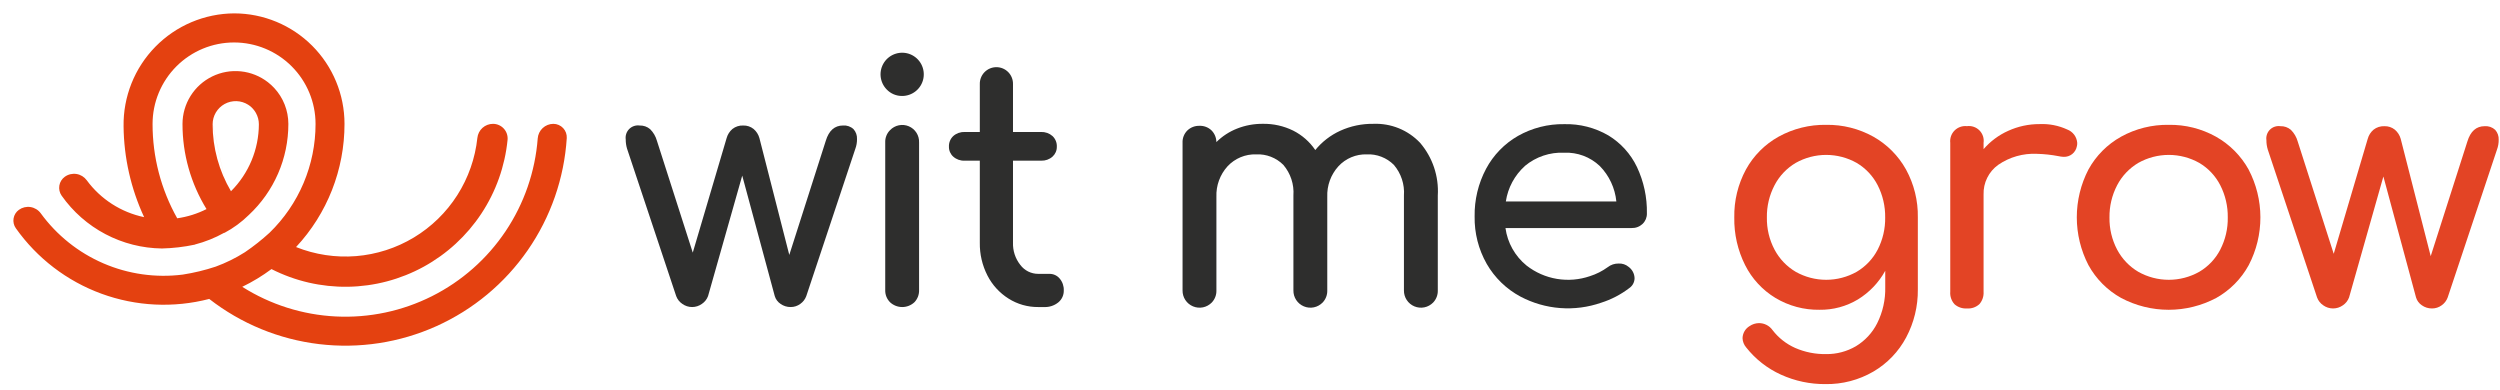 <svg width="186" height="29" viewBox="0 0 186 29" fill="none" xmlns="http://www.w3.org/2000/svg">
<path d="M16.693 17.329C17.363 16.973 17.977 16.522 18.517 15.99C19.444 15.124 20.183 14.077 20.689 12.913C21.194 11.75 21.454 10.495 21.454 9.226V9.216C21.452 8.227 21.078 7.274 20.405 6.549C20.26 6.393 20.102 6.248 19.934 6.117C19.352 5.665 18.656 5.385 17.924 5.309C17.191 5.233 16.452 5.364 15.79 5.687C15.128 6.01 14.57 6.512 14.179 7.136C13.788 7.759 13.58 8.481 13.578 9.217V9.227C13.576 11.461 14.195 13.652 15.365 15.556C14.681 15.902 13.944 16.133 13.185 16.241C11.98 14.098 11.348 11.68 11.351 9.222C11.351 7.614 11.99 6.072 13.127 4.935C14.264 3.798 15.806 3.159 17.414 3.159C19.022 3.159 20.564 3.798 21.701 4.935C22.838 6.072 23.477 7.614 23.477 9.222C23.478 10.732 23.175 12.226 22.587 13.616C22 15.007 21.138 16.265 20.055 17.316C19.481 17.841 18.87 18.324 18.227 18.762C17.542 19.197 16.813 19.557 16.051 19.836C15.25 20.102 14.427 20.301 13.593 20.43C11.585 20.684 9.546 20.394 7.688 19.592C5.83 18.789 4.222 17.503 3.03 15.867C2.848 15.619 2.575 15.453 2.271 15.405C1.967 15.357 1.657 15.431 1.407 15.611C1.196 15.762 1.053 15.991 1.01 16.247C0.967 16.503 1.026 16.766 1.176 16.978C2.757 19.212 4.98 20.913 7.551 21.853C10.122 22.793 12.918 22.928 15.567 22.241C17.934 24.083 20.759 25.245 23.738 25.602C26.716 25.959 29.735 25.497 32.471 24.266C35.207 23.035 37.555 21.082 39.263 18.616C40.972 16.15 41.976 13.266 42.167 10.272C42.175 10.136 42.155 10 42.109 9.873C42.062 9.745 41.99 9.628 41.897 9.529C41.804 9.43 41.692 9.351 41.567 9.297C41.442 9.242 41.308 9.214 41.172 9.214C40.876 9.215 40.591 9.327 40.375 9.529C40.159 9.731 40.027 10.007 40.006 10.302C39.818 12.771 38.994 15.149 37.615 17.205C36.236 19.262 34.348 20.926 32.136 22.037C29.923 23.148 27.46 23.668 24.987 23.545C22.515 23.423 20.115 22.663 18.023 21.339C18.788 20.969 19.516 20.527 20.198 20.02C21.957 20.914 23.907 21.365 25.879 21.335C27.852 21.305 29.787 20.794 31.517 19.847C33.248 18.899 34.721 17.544 35.809 15.899C36.898 14.254 37.568 12.368 37.763 10.405C37.777 10.254 37.76 10.102 37.712 9.958C37.664 9.814 37.587 9.682 37.484 9.57C37.382 9.457 37.258 9.368 37.119 9.307C36.981 9.245 36.831 9.214 36.679 9.214C36.391 9.214 36.113 9.32 35.898 9.512C35.684 9.704 35.548 9.969 35.517 10.256C35.355 11.773 34.844 13.232 34.024 14.518C33.204 15.805 32.097 16.884 30.79 17.671C29.484 18.458 28.012 18.931 26.492 19.055C24.971 19.178 23.442 18.947 22.026 18.381C24.347 15.893 25.636 12.616 25.631 9.213C25.631 7.036 24.768 4.949 23.231 3.408C21.693 1.867 19.608 0.999 17.431 0.995C16.337 1 15.255 1.222 14.247 1.648C13.24 2.074 12.326 2.696 11.561 3.477C10.795 4.258 10.191 5.183 9.785 6.199C9.379 7.215 9.178 8.301 9.194 9.395C9.217 11.732 9.739 14.037 10.723 16.156C9.01 15.798 7.489 14.821 6.453 13.411C6.271 13.162 5.998 12.994 5.693 12.945C5.388 12.896 5.076 12.969 4.825 13.149C4.607 13.305 4.46 13.54 4.415 13.804C4.371 14.068 4.432 14.339 4.586 14.558C5.43 15.756 6.546 16.737 7.843 17.42C9.14 18.103 10.58 18.469 12.046 18.487C12.872 18.468 13.695 18.372 14.503 18.199V18.192C15.263 17.994 15.995 17.701 16.681 17.318L16.693 17.329ZM17.868 18.468L15.82 9.243C15.82 8.935 15.903 8.633 16.06 8.368C16.217 8.104 16.442 7.886 16.711 7.737C16.981 7.589 17.285 7.516 17.593 7.525C17.9 7.534 18.2 7.626 18.46 7.79C18.544 7.843 18.622 7.903 18.696 7.97C18.763 8.032 18.825 8.098 18.881 8.17C18.941 8.244 18.994 8.322 19.04 8.405C19.185 8.662 19.26 8.952 19.26 9.247C19.254 11.116 18.508 12.907 17.185 14.228C16.293 12.719 15.821 10.999 15.818 9.247L17.868 18.468Z" fill="#E44110"/>
<path d="M63.502 9.609C63.683 9.812 63.776 10.078 63.761 10.35C63.764 10.594 63.723 10.837 63.638 11.066L59.988 22.029C59.903 22.263 59.747 22.466 59.543 22.609C59.336 22.763 59.085 22.845 58.827 22.844C58.557 22.847 58.294 22.765 58.074 22.609C57.866 22.472 57.713 22.267 57.642 22.029L55.222 13.066L52.679 22.029C52.592 22.265 52.432 22.468 52.222 22.609C52.01 22.762 51.755 22.844 51.493 22.844C51.232 22.844 50.977 22.762 50.765 22.609C50.555 22.469 50.395 22.266 50.308 22.029L46.654 11.066C46.586 10.842 46.553 10.609 46.554 10.375C46.534 10.234 46.547 10.091 46.592 9.956C46.637 9.821 46.713 9.698 46.813 9.597C46.914 9.497 47.037 9.421 47.172 9.376C47.307 9.331 47.45 9.318 47.591 9.338C47.875 9.328 48.153 9.424 48.369 9.609C48.61 9.848 48.784 10.146 48.875 10.474L51.542 18.795L54.06 10.276C54.133 10.011 54.283 9.775 54.492 9.597C54.719 9.417 55.003 9.325 55.292 9.338C55.574 9.328 55.85 9.42 56.069 9.597C56.278 9.775 56.428 10.011 56.501 10.276L58.723 18.967L61.439 10.473C61.669 9.716 62.097 9.337 62.723 9.337C62.865 9.326 63.007 9.344 63.141 9.391C63.275 9.438 63.398 9.512 63.502 9.609Z" fill="#2E2E2D"/>
<path d="M65.972 6.658C65.712 6.393 65.552 6.046 65.518 5.675C65.485 5.305 65.581 4.935 65.789 4.628C65.998 4.32 66.307 4.094 66.663 3.989C67.019 3.883 67.401 3.904 67.744 4.047C68.086 4.191 68.368 4.449 68.543 4.778C68.716 5.106 68.771 5.485 68.698 5.849C68.625 6.213 68.427 6.541 68.14 6.776C67.852 7.012 67.492 7.14 67.12 7.14C66.906 7.142 66.694 7.101 66.496 7.018C66.299 6.935 66.121 6.813 65.972 6.658ZM66.219 22.486C66.102 22.368 66.009 22.228 65.947 22.073C65.886 21.918 65.856 21.753 65.861 21.586V10.598C65.854 10.429 65.882 10.261 65.944 10.103C66.005 9.946 66.099 9.803 66.219 9.684C66.395 9.5 66.623 9.374 66.872 9.322C67.121 9.27 67.38 9.296 67.615 9.395C67.849 9.494 68.048 9.663 68.185 9.877C68.321 10.092 68.389 10.344 68.379 10.598V21.586C68.384 21.752 68.356 21.916 68.297 22.071C68.237 22.225 68.148 22.366 68.033 22.486C67.787 22.716 67.463 22.844 67.126 22.844C66.789 22.844 66.465 22.716 66.218 22.486H66.219Z" fill="#2E2E2D"/>
<path d="M78.836 20.72C79.047 20.966 79.158 21.284 79.145 21.609C79.149 21.778 79.115 21.946 79.044 22.101C78.973 22.255 78.869 22.39 78.738 22.498C78.442 22.737 78.069 22.86 77.689 22.844H77.244C76.462 22.851 75.694 22.632 75.034 22.214C74.366 21.793 73.824 21.201 73.466 20.498C73.079 19.742 72.884 18.903 72.898 18.054V11.954H71.762C71.453 11.967 71.152 11.859 70.922 11.654C70.818 11.561 70.736 11.446 70.68 11.319C70.625 11.191 70.597 11.052 70.601 10.913C70.594 10.766 70.62 10.619 70.675 10.483C70.73 10.347 70.814 10.224 70.922 10.123C71.152 9.918 71.453 9.81 71.762 9.823H72.898V6.267C72.893 6.102 72.921 5.937 72.981 5.784C73.041 5.63 73.131 5.489 73.246 5.371C73.362 5.253 73.499 5.158 73.651 5.094C73.803 5.03 73.967 4.997 74.132 4.997C74.297 4.997 74.461 5.03 74.613 5.094C74.765 5.158 74.903 5.253 75.018 5.371C75.133 5.489 75.223 5.63 75.283 5.784C75.343 5.937 75.371 6.102 75.367 6.267V9.823H77.467C77.775 9.81 78.076 9.918 78.307 10.123C78.414 10.224 78.498 10.347 78.553 10.483C78.609 10.619 78.634 10.766 78.628 10.913C78.631 11.052 78.604 11.191 78.548 11.319C78.493 11.446 78.41 11.561 78.307 11.654C78.076 11.859 77.775 11.966 77.467 11.954H75.367V18.054C75.346 18.652 75.539 19.238 75.91 19.708C76.064 19.915 76.266 20.084 76.497 20.2C76.728 20.315 76.984 20.375 77.243 20.375H78.083C78.226 20.373 78.368 20.404 78.498 20.463C78.628 20.523 78.743 20.61 78.836 20.72Z" fill="#2E2E2D"/>
<path d="M105.651 10.621C106.584 11.708 107.058 13.116 106.972 14.547V21.609C106.977 21.774 106.949 21.939 106.889 22.094C106.83 22.248 106.74 22.389 106.626 22.509C106.449 22.69 106.222 22.815 105.974 22.866C105.726 22.917 105.468 22.892 105.234 22.795C105 22.698 104.801 22.534 104.661 22.322C104.522 22.111 104.449 21.862 104.453 21.609V14.547C104.513 13.716 104.242 12.895 103.7 12.263C103.437 12.001 103.122 11.796 102.775 11.662C102.429 11.528 102.058 11.467 101.687 11.485C101.292 11.473 100.899 11.546 100.534 11.7C100.17 11.853 99.843 12.083 99.576 12.374C99.013 12.994 98.717 13.809 98.749 14.646V21.609C98.754 21.774 98.726 21.939 98.666 22.094C98.607 22.248 98.517 22.389 98.403 22.509C98.226 22.69 97.999 22.815 97.751 22.866C97.503 22.917 97.245 22.892 97.011 22.795C96.777 22.698 96.578 22.534 96.438 22.322C96.299 22.111 96.226 21.862 96.23 21.609V14.547C96.29 13.716 96.019 12.895 95.477 12.263C95.214 12.001 94.899 11.796 94.552 11.662C94.206 11.528 93.835 11.467 93.464 11.485C93.065 11.471 92.668 11.544 92.299 11.697C91.93 11.851 91.599 12.081 91.328 12.374C90.766 12.994 90.469 13.809 90.501 14.646V21.609C90.506 21.774 90.478 21.939 90.418 22.094C90.359 22.248 90.269 22.389 90.155 22.509C89.978 22.69 89.751 22.815 89.503 22.866C89.255 22.917 88.997 22.892 88.763 22.795C88.529 22.698 88.329 22.534 88.19 22.322C88.051 22.111 87.978 21.862 87.982 21.609V10.621C87.974 10.452 88.002 10.283 88.064 10.126C88.126 9.969 88.219 9.826 88.34 9.707C88.459 9.592 88.6 9.503 88.755 9.443C88.909 9.384 89.074 9.356 89.24 9.361C89.403 9.354 89.565 9.381 89.718 9.438C89.87 9.495 90.01 9.582 90.129 9.694C90.363 9.925 90.496 10.24 90.499 10.57C90.936 10.136 91.457 9.796 92.03 9.57C92.642 9.327 93.296 9.206 93.956 9.212C94.738 9.199 95.512 9.373 96.215 9.718C96.876 10.052 97.442 10.549 97.857 11.163C98.356 10.55 98.99 10.06 99.709 9.731C100.483 9.378 101.326 9.201 102.178 9.213C102.823 9.187 103.467 9.299 104.066 9.541C104.665 9.784 105.205 10.152 105.651 10.621Z" fill="#2E2E2D"/>
<path d="M122.207 16.658C122.098 16.761 121.97 16.841 121.83 16.894C121.69 16.947 121.541 16.971 121.392 16.966H112.007C112.156 18.061 112.717 19.059 113.575 19.756C114.233 20.27 115.009 20.611 115.833 20.749C116.656 20.887 117.501 20.817 118.291 20.546C118.764 20.396 119.211 20.171 119.612 19.879C119.844 19.697 120.132 19.601 120.427 19.607C120.696 19.592 120.961 19.68 121.168 19.854C121.301 19.951 121.41 20.077 121.487 20.223C121.564 20.368 121.607 20.529 121.612 20.694C121.611 20.84 121.575 20.984 121.506 21.113C121.437 21.242 121.338 21.353 121.217 21.435C120.589 21.915 119.883 22.282 119.13 22.521C118.15 22.862 117.111 22.998 116.076 22.919C115.042 22.841 114.035 22.549 113.118 22.064C112.072 21.503 111.204 20.661 110.612 19.632C110.001 18.557 109.691 17.337 109.712 16.101C109.692 14.867 109.985 13.648 110.564 12.558C111.109 11.537 111.931 10.69 112.935 10.114C113.985 9.52 115.174 9.217 116.38 9.237C117.531 9.207 118.668 9.497 119.664 10.076C120.585 10.635 121.323 11.45 121.788 12.422C122.298 13.502 122.552 14.685 122.529 15.879C122.533 16.024 122.506 16.169 122.451 16.303C122.395 16.437 122.312 16.558 122.207 16.658ZM113.454 12.349C112.688 13.038 112.186 13.972 112.034 14.991H120.257C120.159 13.995 119.723 13.062 119.022 12.349C118.67 12.016 118.255 11.757 117.801 11.587C117.347 11.418 116.864 11.341 116.38 11.361C115.316 11.313 114.272 11.664 113.454 12.345V12.349Z" fill="#2E2E2D"/>
<path d="M139.377 10.168C140.397 10.742 141.238 11.587 141.807 12.61C142.406 13.703 142.709 14.934 142.687 16.18V21.536C142.701 22.78 142.403 24.008 141.818 25.106C141.256 26.163 140.411 27.043 139.377 27.647C138.297 28.275 137.067 28.596 135.818 28.577C134.673 28.587 133.539 28.346 132.497 27.871C131.488 27.413 130.604 26.72 129.917 25.85C129.75 25.657 129.654 25.412 129.645 25.156C129.65 24.976 129.7 24.799 129.791 24.643C129.882 24.487 130.011 24.356 130.166 24.263C130.37 24.123 130.611 24.045 130.86 24.04C131.059 24.038 131.255 24.084 131.432 24.174C131.61 24.265 131.762 24.397 131.877 24.56C132.319 25.136 132.899 25.592 133.563 25.887C134.29 26.203 135.076 26.359 135.869 26.345C136.643 26.354 137.406 26.152 138.075 25.762C138.755 25.353 139.305 24.76 139.662 24.051C140.079 23.217 140.285 22.293 140.262 21.361V20.146C139.781 21.022 139.08 21.756 138.229 22.278C137.369 22.796 136.381 23.062 135.378 23.047C134.222 23.066 133.084 22.761 132.093 22.167C131.126 21.581 130.344 20.735 129.837 19.725C129.286 18.626 129.009 17.409 129.031 16.18C129.008 14.935 129.306 13.705 129.899 12.61C130.463 11.584 131.305 10.737 132.329 10.168C133.414 9.57 134.636 9.267 135.875 9.288C137.099 9.269 138.307 9.573 139.377 10.168ZM138.137 20.222C138.802 19.83 139.343 19.259 139.699 18.573C140.079 17.834 140.271 17.012 140.257 16.181C140.269 15.348 140.078 14.524 139.699 13.781C139.345 13.091 138.804 12.515 138.137 12.12C137.444 11.73 136.663 11.525 135.868 11.525C135.073 11.525 134.292 11.73 133.6 12.12C132.931 12.517 132.385 13.092 132.026 13.781C131.639 14.521 131.443 15.346 131.456 16.181C131.441 17.014 131.637 17.837 132.026 18.573C132.388 19.257 132.933 19.828 133.6 20.222C134.292 20.612 135.073 20.817 135.868 20.817C136.663 20.817 137.444 20.612 138.137 20.222Z" fill="#E34425"/>
<path d="M153.802 9.635C154.007 9.712 154.186 9.847 154.318 10.022C154.45 10.198 154.529 10.408 154.545 10.627C154.549 10.71 154.54 10.794 154.521 10.875C154.48 11.105 154.357 11.313 154.175 11.46C153.992 11.606 153.762 11.68 153.529 11.669C153.403 11.664 153.279 11.647 153.156 11.619C152.625 11.517 152.086 11.458 151.544 11.445C150.522 11.396 149.512 11.683 148.669 12.263C148.319 12.513 148.037 12.845 147.847 13.23C147.657 13.615 147.564 14.041 147.578 14.47V21.71C147.599 22.045 147.488 22.374 147.268 22.627C147.143 22.742 146.996 22.829 146.836 22.885C146.676 22.94 146.506 22.962 146.338 22.949C146.003 22.971 145.673 22.859 145.42 22.639C145.306 22.514 145.218 22.367 145.163 22.207C145.107 22.047 145.085 21.878 145.099 21.709V10.626C145.08 10.459 145.1 10.289 145.155 10.13C145.211 9.972 145.302 9.827 145.421 9.708C145.54 9.589 145.684 9.499 145.843 9.443C146.002 9.387 146.171 9.367 146.339 9.386C146.507 9.363 146.678 9.379 146.839 9.433C147 9.487 147.146 9.578 147.267 9.698C147.387 9.818 147.477 9.964 147.532 10.125C147.586 10.286 147.602 10.458 147.578 10.626V11.097C148.082 10.513 148.708 10.047 149.412 9.733C150.144 9.4 150.939 9.229 151.743 9.233C152.452 9.2 153.158 9.338 153.802 9.635Z" fill="#E34425"/>
<path d="M167.295 12.61C166.727 11.587 165.886 10.742 164.865 10.168C163.794 9.572 162.584 9.268 161.357 9.288C160.119 9.267 158.896 9.57 157.811 10.168C156.788 10.737 155.945 11.583 155.381 12.61C154.811 13.709 154.514 14.93 154.514 16.168C154.514 17.406 154.811 18.627 155.381 19.726C155.945 20.753 156.788 21.599 157.811 22.168C158.902 22.746 160.117 23.048 161.35 23.048C162.584 23.048 163.799 22.746 164.889 22.168C165.908 21.596 166.745 20.75 167.306 19.726C167.879 18.627 168.176 17.406 168.174 16.166C168.172 14.927 167.87 13.707 167.294 12.61H167.295ZM165.188 18.573C164.833 19.259 164.292 19.83 163.626 20.222C162.934 20.612 162.153 20.817 161.358 20.817C160.563 20.817 159.782 20.612 159.089 20.222C158.423 19.828 157.878 19.257 157.515 18.573C157.127 17.837 156.931 17.014 156.945 16.181C156.933 15.346 157.129 14.521 157.515 13.781C157.875 13.092 158.42 12.517 159.089 12.12C159.782 11.73 160.563 11.525 161.358 11.525C162.153 11.525 162.934 11.73 163.626 12.12C164.294 12.515 164.835 13.091 165.188 13.781C165.568 14.524 165.759 15.348 165.746 16.181C165.761 17.012 165.568 17.834 165.187 18.573H165.188Z" fill="#E34425"/>
<path d="M185.642 9.66C185.823 9.864 185.917 10.131 185.902 10.404C185.905 10.649 185.863 10.893 185.778 11.123L182.108 22.131C182.022 22.366 181.866 22.57 181.662 22.714C181.454 22.869 181.201 22.951 180.943 22.949C180.672 22.953 180.407 22.87 180.187 22.714C179.978 22.577 179.824 22.37 179.753 22.131L177.324 13.131L174.77 22.131C174.682 22.369 174.521 22.573 174.311 22.714C174.097 22.867 173.842 22.949 173.579 22.949C173.317 22.949 173.061 22.867 172.848 22.714C172.637 22.573 172.477 22.369 172.39 22.131L168.721 11.123C168.653 10.898 168.619 10.664 168.621 10.429C168.6 10.287 168.613 10.143 168.659 10.008C168.704 9.872 168.78 9.749 168.881 9.648C168.982 9.547 169.105 9.471 169.24 9.426C169.376 9.381 169.52 9.368 169.662 9.388C169.947 9.378 170.226 9.475 170.443 9.661C170.684 9.901 170.859 10.2 170.951 10.529L173.629 18.884L176.158 10.331C176.23 10.065 176.382 9.827 176.592 9.649C176.82 9.468 177.106 9.376 177.398 9.389C177.681 9.379 177.958 9.471 178.179 9.649C178.388 9.828 178.54 10.065 178.613 10.331L180.845 19.058L183.572 10.529C183.803 9.768 184.233 9.388 184.861 9.388C185.002 9.377 185.145 9.395 185.28 9.442C185.414 9.489 185.537 9.563 185.642 9.66Z" fill="#E34425"/>
</svg>
